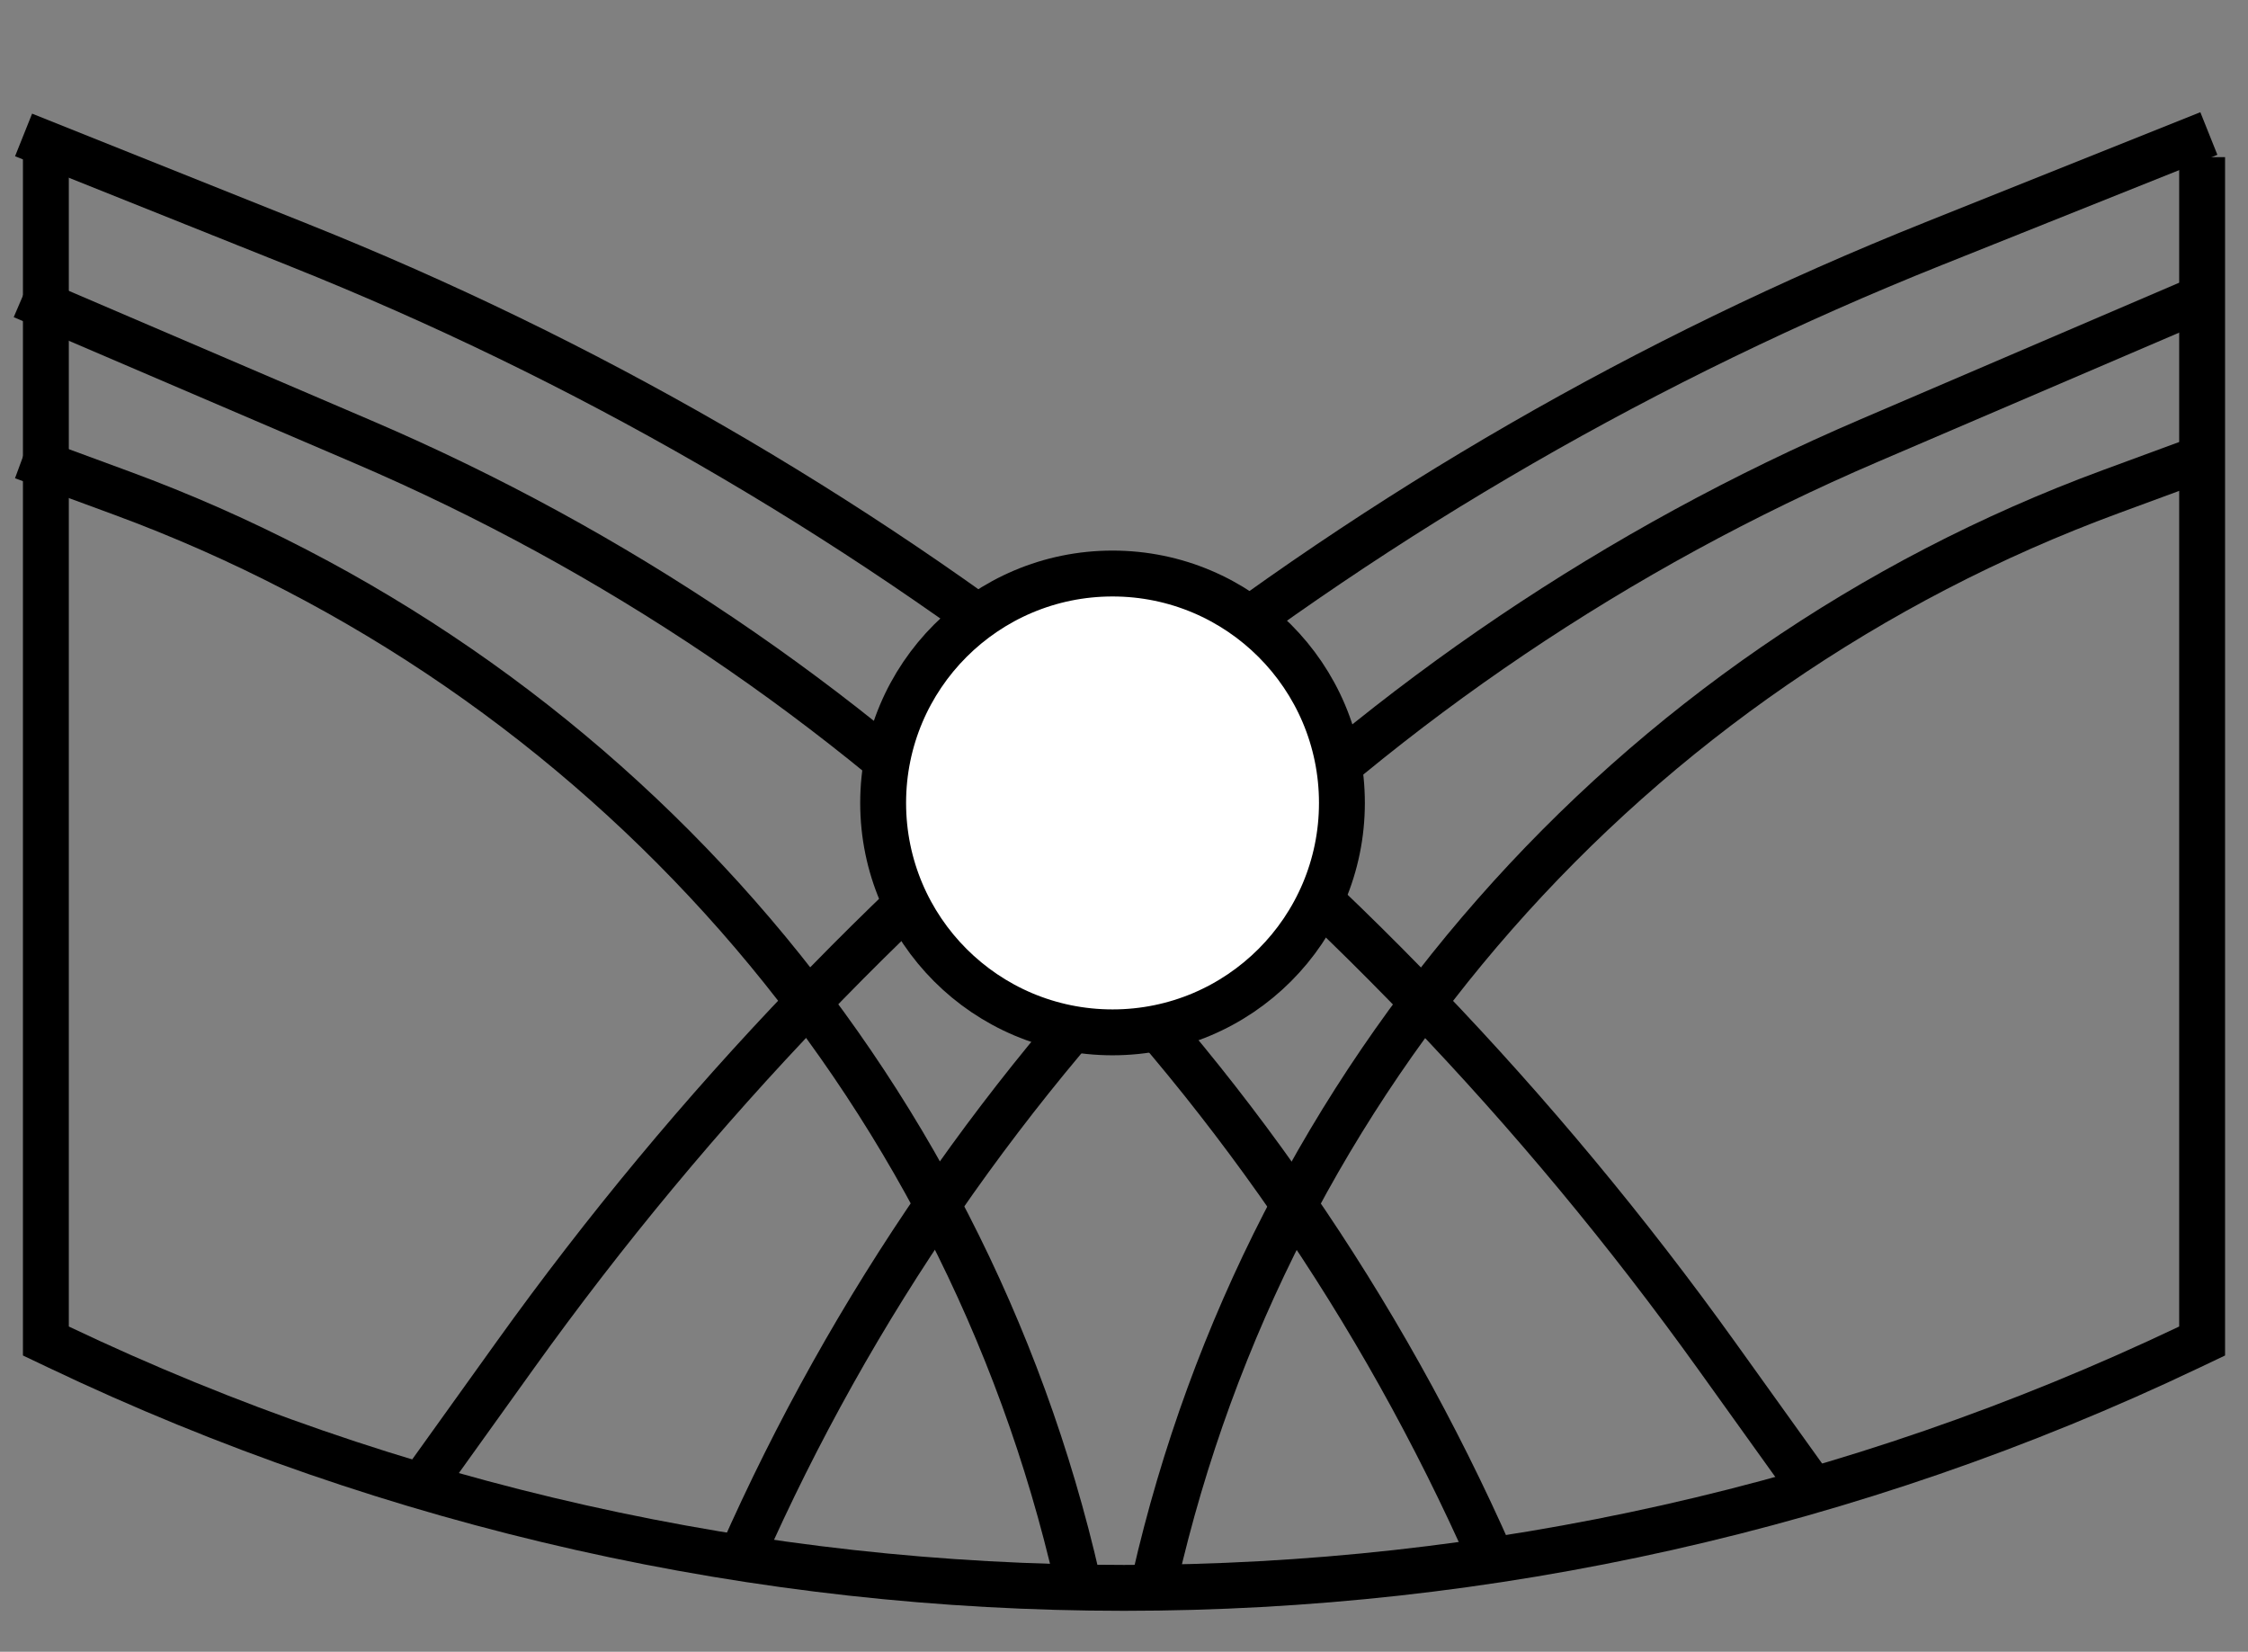 <?xml version="1.0" encoding="UTF-8"?> <svg xmlns="http://www.w3.org/2000/svg" width="49" height="36" viewBox="0 0 49 36" fill="none"><rect x="0" y="0" width="49" height="36" fill="#808080" stroke="none"/><g clip-path="url(#clip0_236_2871)"><path d="M1 3.425V29.227L1.271 29.356C15.965 36.358 33.035 36.358 47.729 29.356L48 29.227V3.425" stroke="black"></path><path d="M0.514 2.941L6.53 5.348C18.927 10.306 29.646 18.707 37.425 29.558L39.493 32.443" stroke="black"></path><path d="M48.147 2.91L42.13 5.317C29.734 10.275 19.014 18.676 11.235 29.527L9.167 32.412" stroke="black"></path><path d="M0.496 6.453L7.913 9.631C18.891 14.335 27.678 23.028 32.501 33.955" stroke="black"></path><path d="M48.164 6.421L40.748 9.6C29.769 14.304 20.983 22.996 16.16 33.923" stroke="black"></path><path d="M0.5 9.954L2.653 10.747C13.159 14.617 20.998 23.535 23.488 34.451" stroke="black"></path><path d="M48.16 9.923L46.007 10.716C35.501 14.586 27.662 23.504 25.172 34.42" stroke="black"></path><circle cx="24.25" cy="17.5" r="5" fill="white" stroke="black"></circle></g><defs><clipPath id="clip0_236_2871"><rect width="49" height="36" fill="white"></rect></clipPath></defs></svg> 